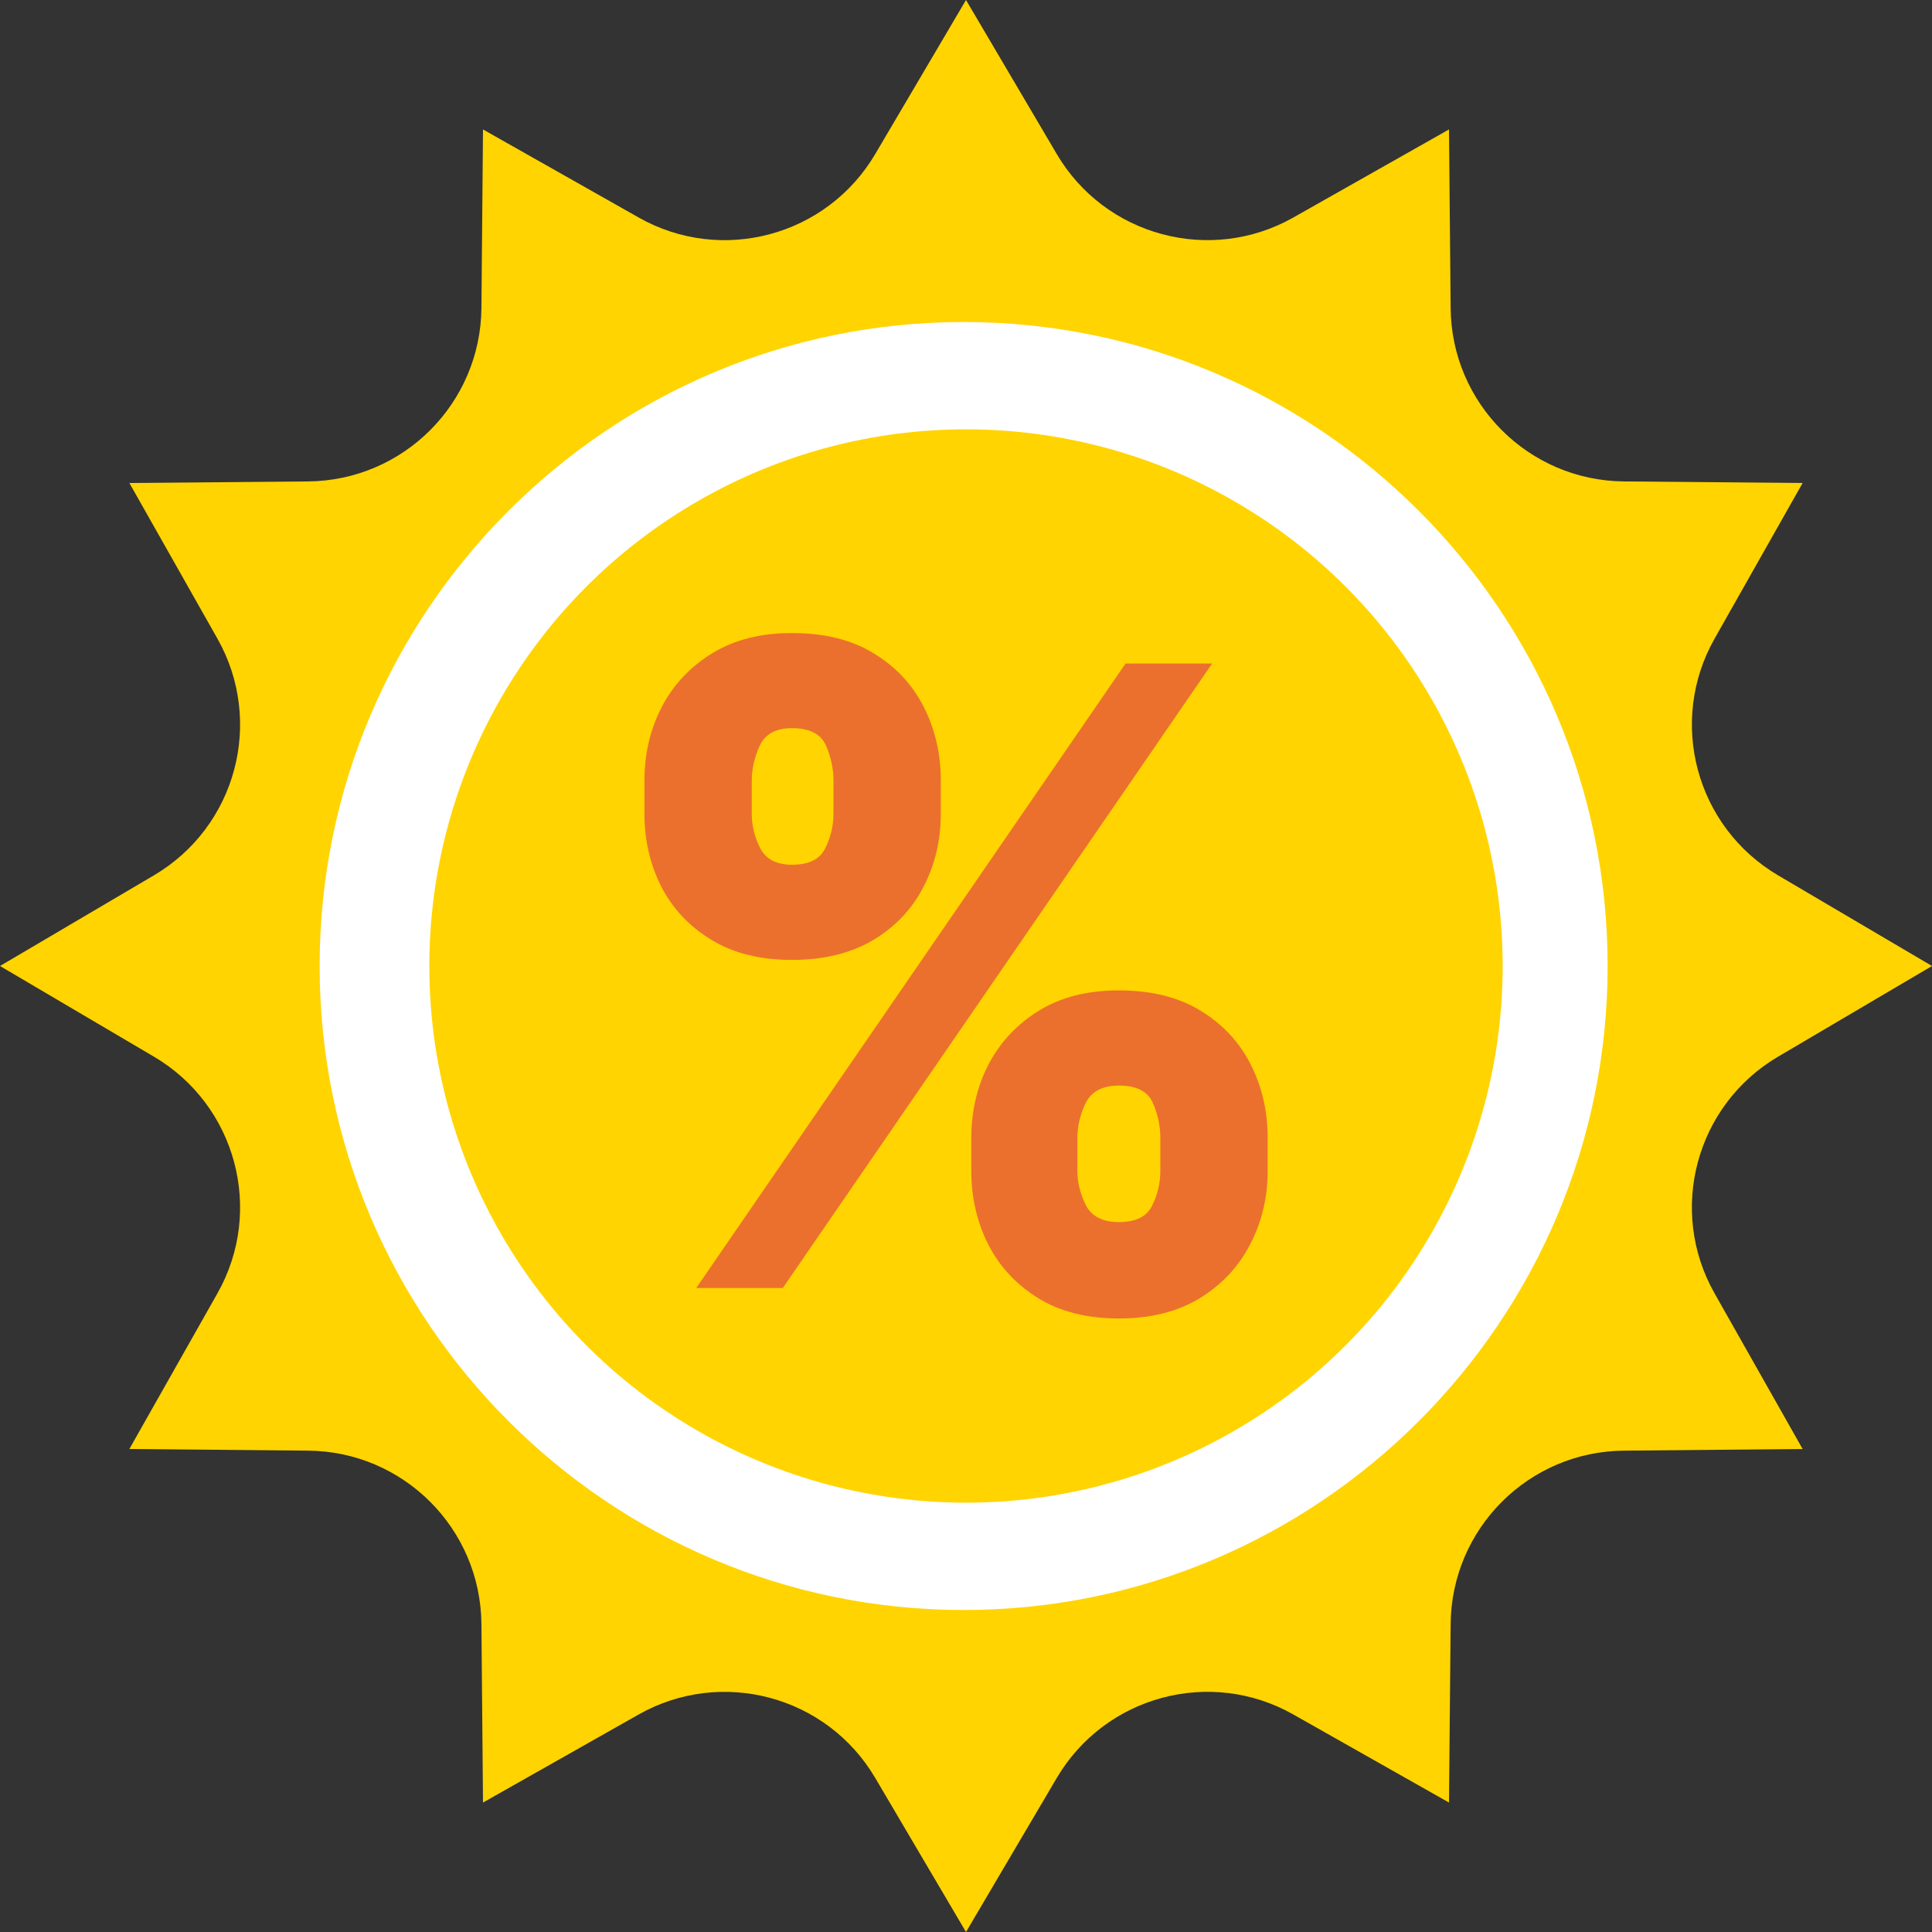 <svg width="27" height="27" viewBox="0 0 27 27" fill="none" xmlns="http://www.w3.org/2000/svg">
<rect x="0" y="0" width="27" height="27" fill="#333333" stroke="none"/>
<circle cx="13.5" cy="13.5" r="8.5" fill="#FFD400" stroke="white" stroke-width="2"/>
<path d="M24.849 14.767L27 13.5L24.849 12.233C23.7 11.556 23.305 10.085 23.962 8.924L25.192 6.75L22.695 6.728C21.361 6.716 20.284 5.638 20.273 4.305L20.25 1.809L18.076 3.039C16.917 3.695 15.444 3.301 14.768 2.152L13.5 0L12.232 2.152C11.555 3.301 10.083 3.696 8.924 3.039L6.75 1.809L6.728 4.305C6.716 5.638 5.638 6.716 4.305 6.728L1.808 6.75L3.038 8.924C3.695 10.085 3.3 11.556 2.151 12.233L0 13.5L2.151 14.767C3.3 15.444 3.695 16.916 3.038 18.076L1.808 20.25L4.305 20.273C5.638 20.284 6.716 21.361 6.728 22.695L6.75 25.191L8.924 23.961C10.083 23.305 11.556 23.699 12.232 24.848L13.5 27L14.768 24.848C15.445 23.699 16.917 23.304 18.076 23.961L20.25 25.191L20.273 22.695C20.285 21.361 21.363 20.284 22.695 20.273L25.192 20.25L23.962 18.076C23.305 16.917 23.699 15.444 24.849 14.767ZM13.467 22.5C8.505 22.5 4.467 18.462 4.467 13.5C4.467 8.538 8.504 4.5 13.467 4.5C18.431 4.5 22.467 8.538 22.467 13.5C22.467 18.462 18.43 22.5 13.467 22.5Z" fill="#FFD400"/>
<path d="M13.574 16.364V15.903C13.574 15.534 13.653 15.193 13.812 14.881C13.974 14.568 14.209 14.317 14.516 14.126C14.822 13.936 15.196 13.841 15.636 13.841C16.088 13.841 16.467 13.935 16.774 14.122C17.084 14.31 17.318 14.56 17.477 14.872C17.636 15.185 17.716 15.528 17.716 15.903V16.364C17.716 16.733 17.635 17.074 17.473 17.386C17.314 17.699 17.079 17.95 16.77 18.141C16.46 18.331 16.082 18.426 15.636 18.426C15.19 18.426 14.814 18.331 14.507 18.141C14.2 17.95 13.967 17.699 13.808 17.386C13.652 17.074 13.574 16.733 13.574 16.364ZM15.057 15.903V16.364C15.057 16.526 15.097 16.686 15.176 16.845C15.258 17.001 15.412 17.079 15.636 17.079C15.872 17.079 16.027 17.003 16.101 16.849C16.178 16.696 16.216 16.534 16.216 16.364V15.903C16.216 15.733 16.18 15.568 16.109 15.409C16.038 15.25 15.881 15.171 15.636 15.171C15.412 15.171 15.258 15.25 15.176 15.409C15.097 15.568 15.057 15.733 15.057 15.903ZM9.006 11.369V10.909C9.006 10.534 9.087 10.19 9.249 9.878C9.413 9.565 9.649 9.315 9.956 9.128C10.263 8.94 10.633 8.847 11.068 8.847C11.52 8.847 11.899 8.94 12.206 9.128C12.516 9.315 12.75 9.565 12.909 9.878C13.068 10.19 13.148 10.534 13.148 10.909V11.369C13.148 11.744 13.067 12.087 12.905 12.396C12.746 12.706 12.511 12.953 12.202 13.138C11.892 13.322 11.514 13.415 11.068 13.415C10.622 13.415 10.246 13.321 9.939 13.133C9.632 12.946 9.399 12.697 9.24 12.388C9.084 12.078 9.006 11.739 9.006 11.369ZM10.506 10.909V11.369C10.506 11.54 10.546 11.702 10.625 11.855C10.704 12.008 10.852 12.085 11.068 12.085C11.304 12.085 11.459 12.008 11.533 11.855C11.609 11.702 11.648 11.54 11.648 11.369V10.909C11.648 10.739 11.612 10.574 11.541 10.415C11.47 10.256 11.312 10.176 11.068 10.176C10.844 10.176 10.693 10.258 10.617 10.423C10.543 10.585 10.506 10.747 10.506 10.909ZM9.73 18L15.73 9.273H16.94L10.94 18H9.73Z" fill="#EC702D"/>
</svg>
